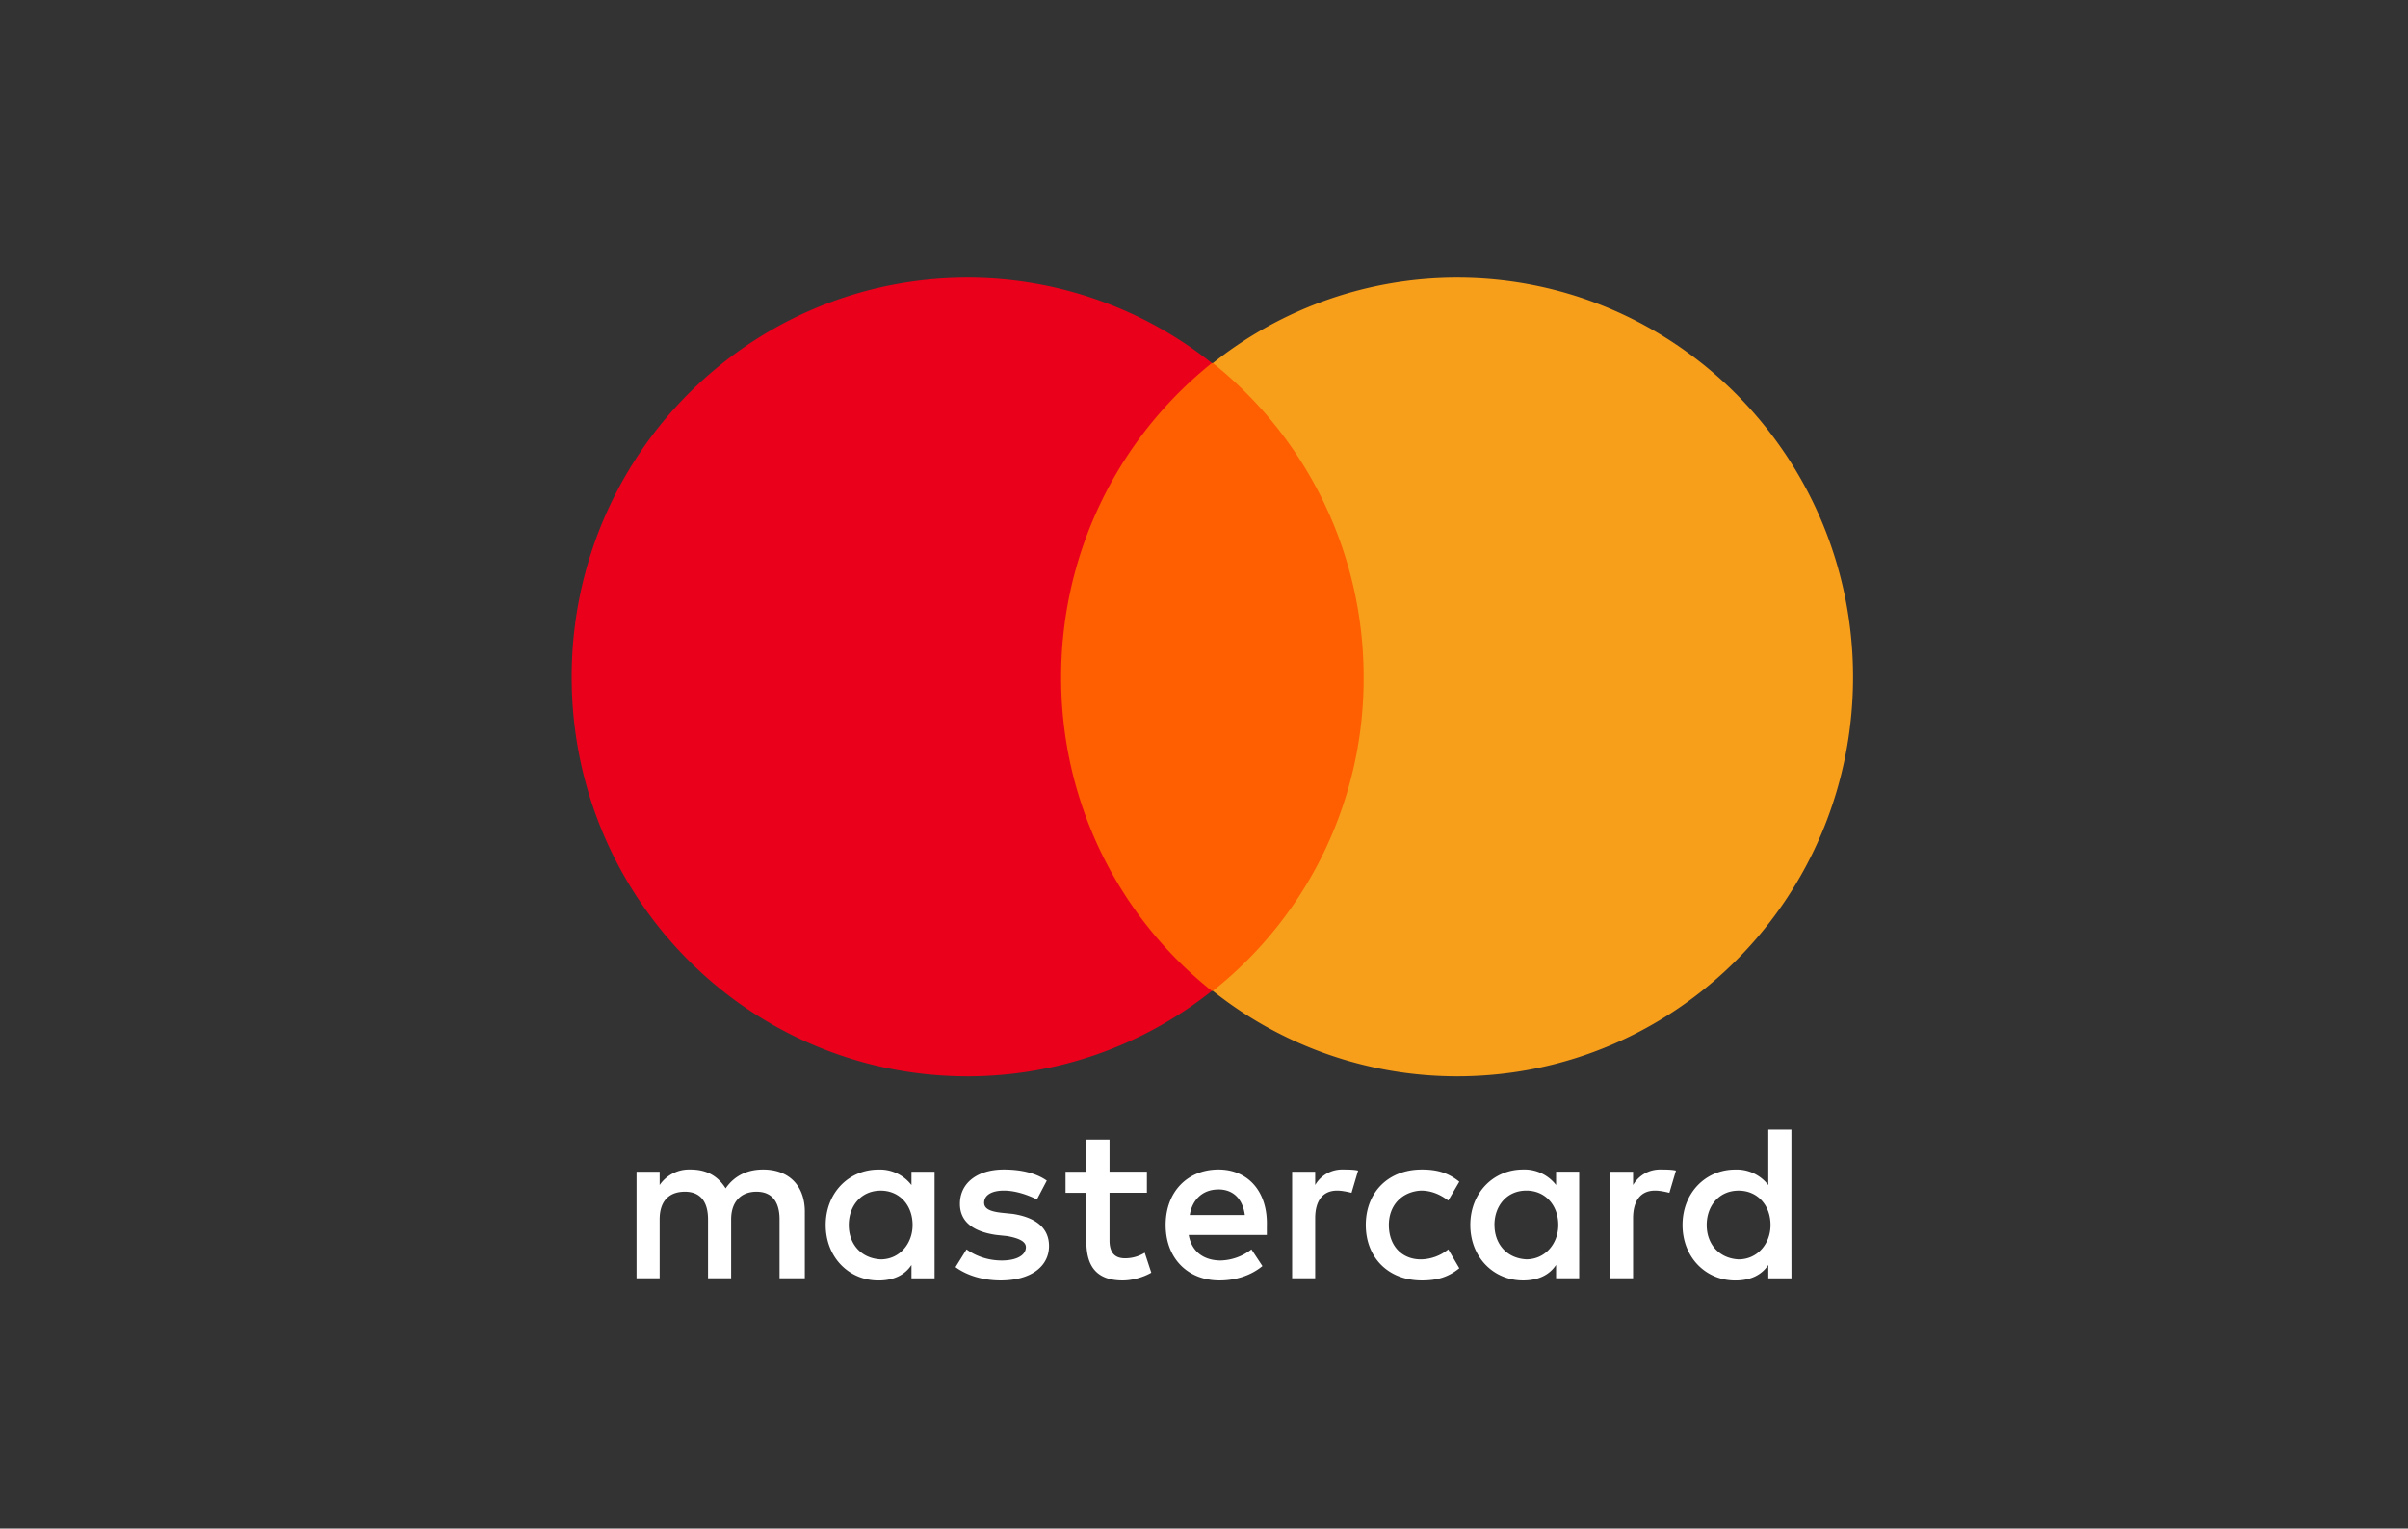 <svg xmlns="http://www.w3.org/2000/svg" width="52" height="33" fill="none"><rect width="100%" height="100%" fill="#333333" stroke="none"/><g clip-path="url(#a)" style="mix-blend-mode:screen"><path fill="#fff" d="M17.38 27.596v-1.437c0-.551-.332-.91-.902-.91-.285 0-.594.096-.808.407-.166-.264-.404-.407-.76-.407a.77.77 0 0 0-.665.335v-.287h-.499v2.299h.499v-1.27c0-.407.214-.598.546-.598s.499.215.499.598v1.27h.499v-1.27c0-.407.237-.598.546-.598.333 0 .499.215.499.598v1.27zm7.387-2.3h-.807v-.694h-.5v.695h-.45v.455h.45v1.053c0 .527.215.838.785.838.213 0 .45-.071.617-.167l-.142-.431a.8.8 0 0 1-.428.12c-.237 0-.332-.144-.332-.384v-1.03h.807zm4.228-.047a.67.67 0 0 0-.594.335v-.287h-.498v2.299h.498v-1.294c0-.383.167-.598.475-.598.095 0 .214.024.31.048l.142-.48c-.095-.023-.238-.023-.333-.023m-6.39.24c-.237-.168-.57-.24-.926-.24-.57 0-.95.287-.95.742 0 .383.285.599.784.67l.238.025c.26.047.403.12.403.24 0 .167-.19.287-.522.287-.333 0-.594-.12-.76-.24l-.238.383c.261.192.618.287.974.287.665 0 1.045-.31 1.045-.742 0-.407-.309-.622-.784-.694l-.237-.024c-.214-.024-.38-.072-.38-.216 0-.167.166-.263.427-.263.285 0 .57.12.713.191zm13.254-.24a.67.67 0 0 0-.593.335v-.287h-.5v2.299h.5v-1.294c0-.383.166-.598.475-.598.095 0 .214.024.309.048l.142-.48c-.095-.023-.237-.023-.333-.023m-6.365 1.197c0 .695.475 1.197 1.211 1.197.333 0 .57-.071.808-.263l-.238-.407a.96.96 0 0 1-.593.216c-.404 0-.69-.288-.69-.743 0-.43.286-.718.69-.742.213 0 .403.072.593.215l.238-.407c-.238-.191-.475-.263-.808-.263-.736 0-1.211.503-1.211 1.197m4.608 0v-1.15h-.499v.288a.86.86 0 0 0-.712-.335c-.642 0-1.14.503-1.14 1.197s.498 1.197 1.14 1.197c.332 0 .57-.12.712-.335v.288h.499zm-1.83 0c0-.407.262-.742.69-.742.403 0 .689.311.689.742 0 .407-.286.742-.69.742-.427-.023-.688-.335-.688-.742m-5.96-1.197c-.666 0-1.141.479-1.141 1.197s.475 1.197 1.164 1.197c.332 0 .665-.095.926-.31l-.237-.36a1.13 1.13 0 0 1-.665.24c-.31 0-.618-.144-.69-.551h1.687v-.192c.024-.742-.404-1.221-1.045-1.221m0 .43c.308 0 .522.192.57.552h-1.189c.048-.312.262-.551.618-.551m12.374.767v-2.06h-.499v1.198a.86.86 0 0 0-.712-.335c-.642 0-1.14.503-1.14 1.197s.498 1.197 1.14 1.197c.332 0 .57-.12.712-.335v.288h.5zm-1.829 0c0-.407.261-.742.689-.742.404 0 .689.311.689.742 0 .407-.285.742-.69.742-.427-.023-.688-.335-.688-.742m-16.674 0v-1.15h-.499v.288a.86.86 0 0 0-.712-.335c-.642 0-1.14.503-1.14 1.197s.498 1.197 1.14 1.197c.332 0 .57-.12.712-.335v.288h.499zm-1.853 0c0-.407.262-.742.69-.742.403 0 .688.311.688.742 0 .407-.285.742-.689.742-.427-.023-.689-.335-.689-.742"/><path fill="#FF5F00" d="M29.921 7.839H22.44v13.554h7.482z"/><path fill="#EB001B" d="M22.915 14.616a8.67 8.67 0 0 1 3.254-6.777 8.46 8.46 0 0 0-5.273-1.844c-4.727 0-8.551 3.856-8.551 8.621s3.824 8.62 8.55 8.62a8.46 8.46 0 0 0 5.274-1.843 8.63 8.63 0 0 1-3.254-6.777"/><path fill="#F79E1B" d="M40.016 14.616c0 4.765-3.824 8.62-8.55 8.62a8.46 8.46 0 0 1-5.274-1.843 8.6 8.6 0 0 0 3.255-6.777 8.67 8.67 0 0 0-3.255-6.777 8.46 8.46 0 0 1 5.273-1.844c4.727 0 8.551 3.88 8.551 8.621"/></g><defs><clipPath id="a"><path fill="#fff" d="M12.345 5.993h27.699V27.67h-27.7z"/></clipPath></defs></svg>